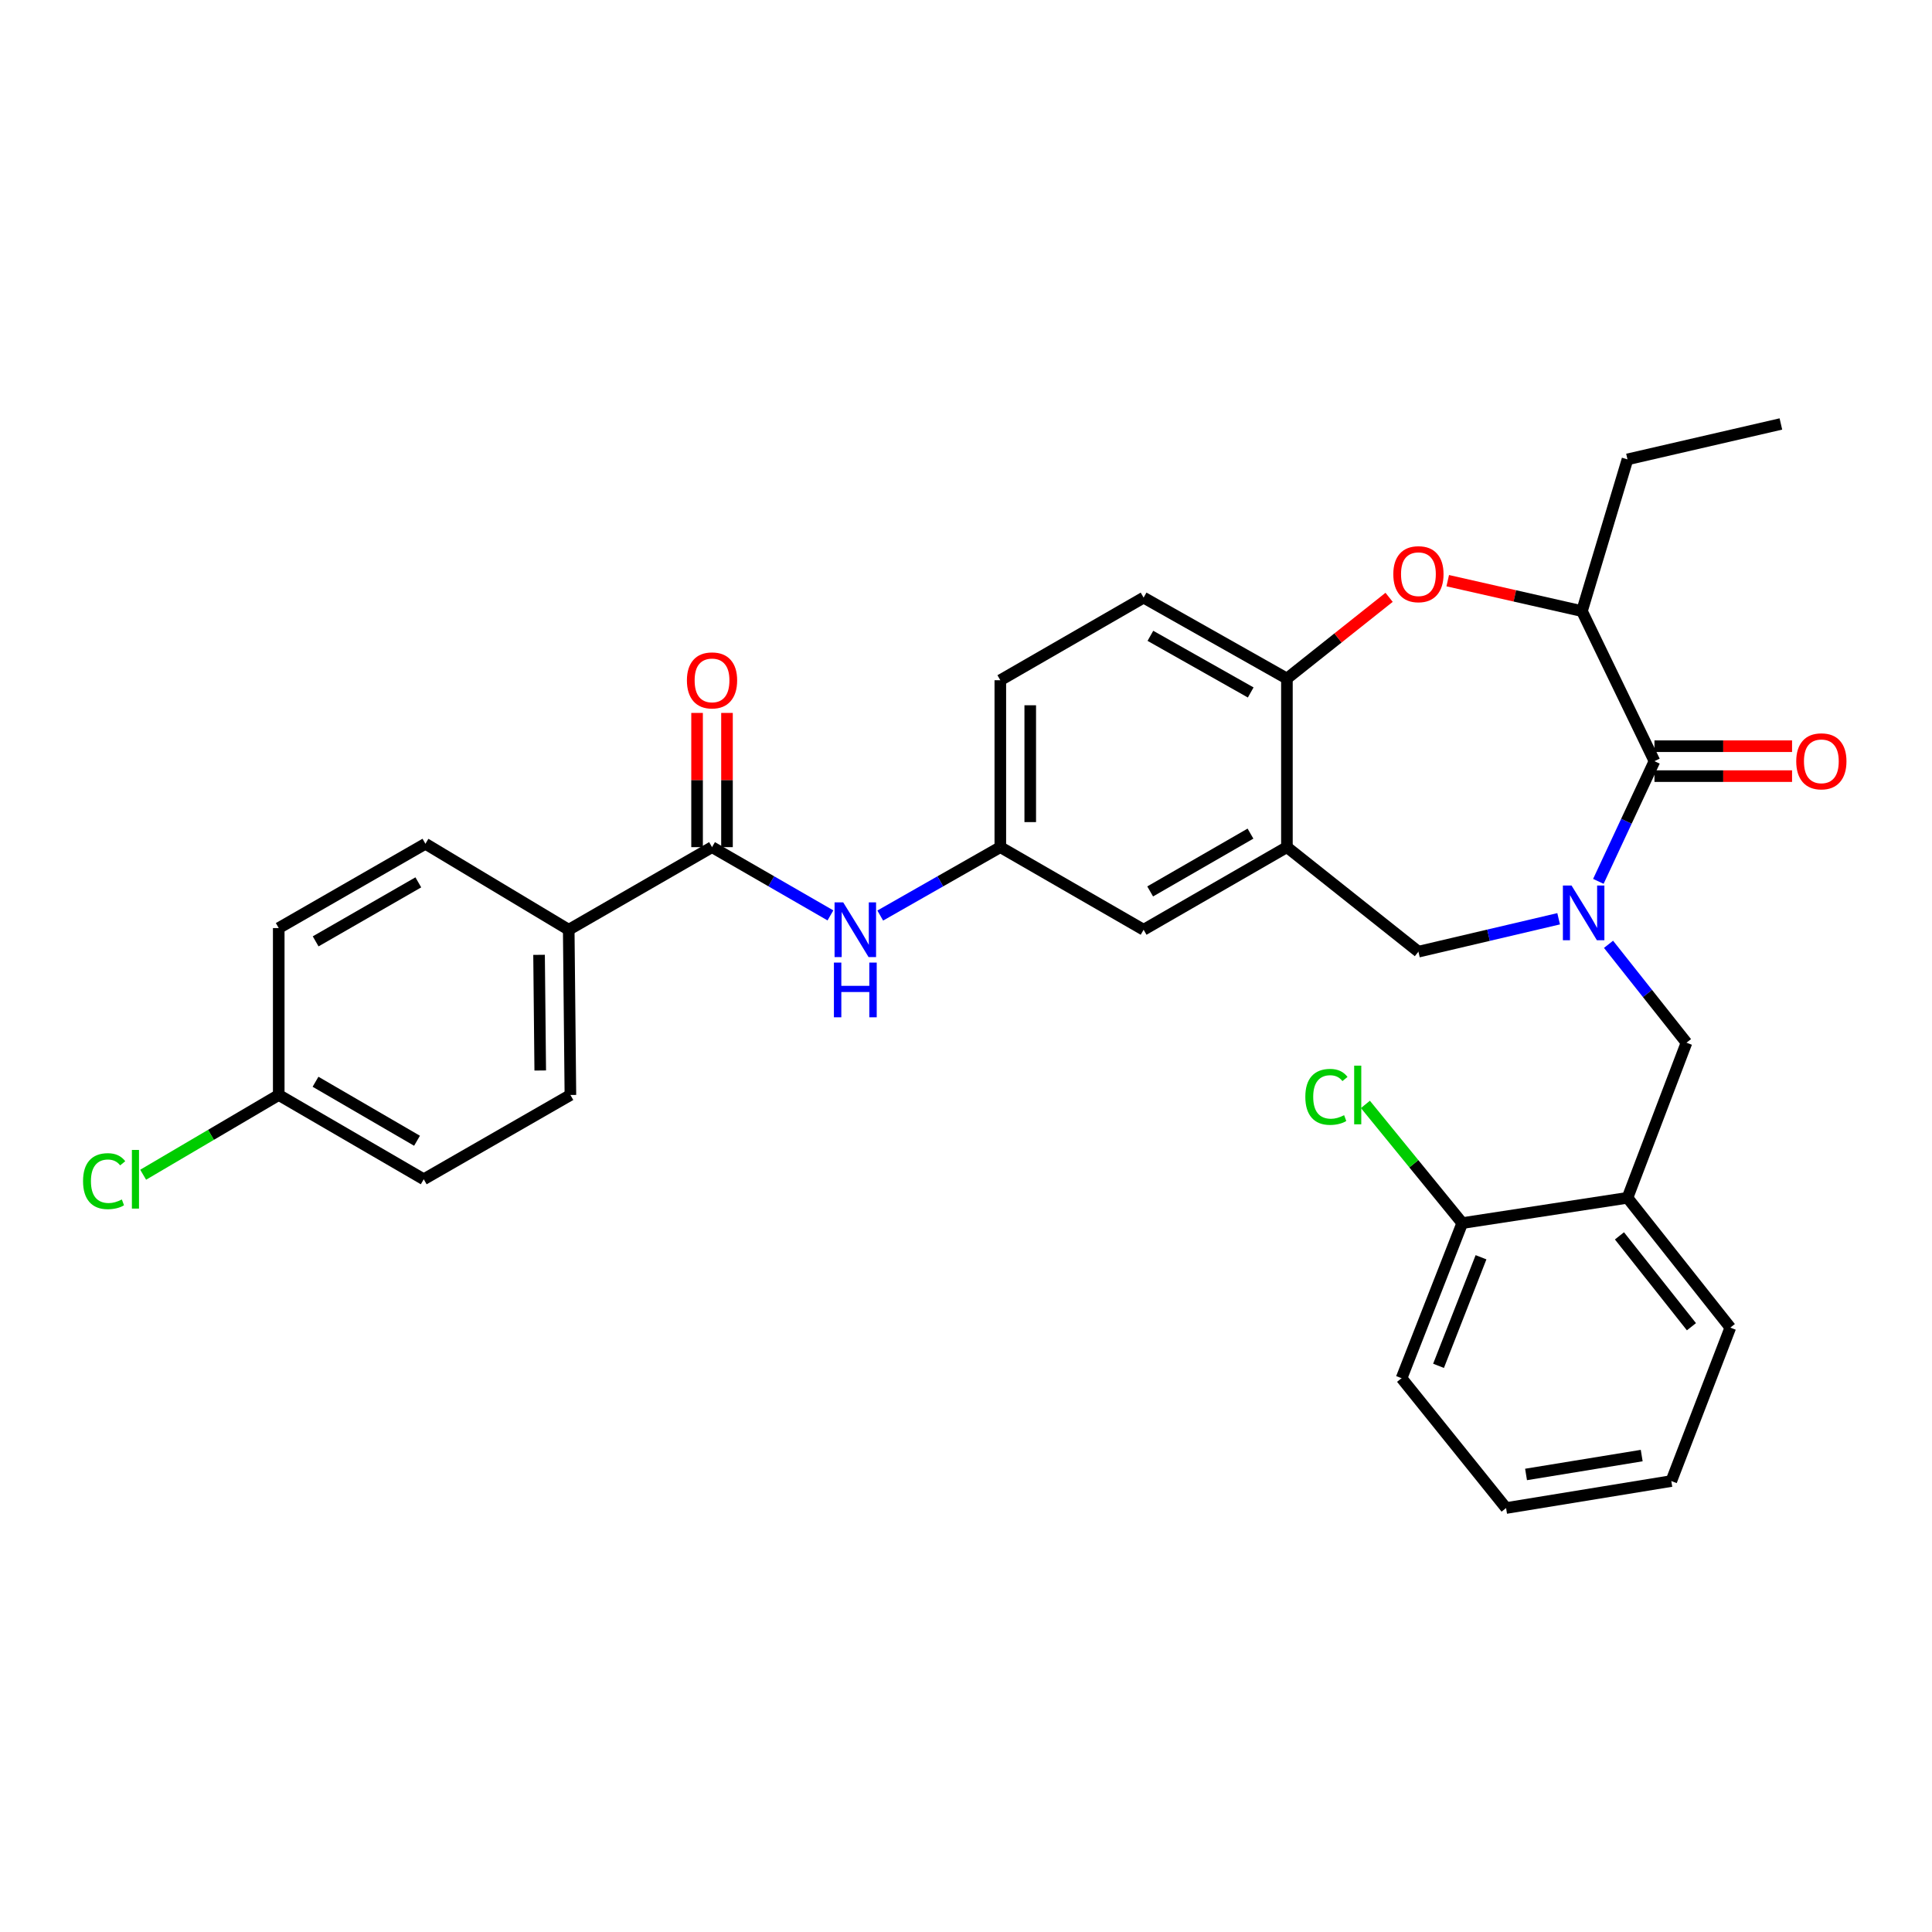 <?xml version='1.0' encoding='iso-8859-1'?>
<svg version='1.1' baseProfile='full'
              xmlns='http://www.w3.org/2000/svg'
                      xmlns:rdkit='http://www.rdkit.org/xml'
                      xmlns:xlink='http://www.w3.org/1999/xlink'
                  xml:space='preserve'
width='1000px' height='1000px' viewBox='0 0 1000 1000'>
<!-- END OF HEADER -->
<rect style='opacity:1.0;fill:#FFFFFF;stroke:none' width='1000' height='1000' x='0' y='0'> </rect>
<path class='bond-0' d='M 517.765,352.088 L 517.765,438.48' style='fill:none;fill-rule:evenodd;stroke:#000000;stroke-width:6px;stroke-linecap:butt;stroke-linejoin:miter;stroke-opacity:1' />
<path class='bond-0' d='M 533.251,365.047 L 533.251,425.521' style='fill:none;fill-rule:evenodd;stroke:#000000;stroke-width:6px;stroke-linecap:butt;stroke-linejoin:miter;stroke-opacity:1' />
<path class='bond-1' d='M 517.765,352.088 L 591.932,309.332' style='fill:none;fill-rule:evenodd;stroke:#000000;stroke-width:6px;stroke-linecap:butt;stroke-linejoin:miter;stroke-opacity:1' />
<path class='bond-2' d='M 517.765,438.48 L 591.932,481.237' style='fill:none;fill-rule:evenodd;stroke:#000000;stroke-width:6px;stroke-linecap:butt;stroke-linejoin:miter;stroke-opacity:1' />
<path class='bond-3' d='M 517.765,438.48 L 486.689,456.184' style='fill:none;fill-rule:evenodd;stroke:#000000;stroke-width:6px;stroke-linecap:butt;stroke-linejoin:miter;stroke-opacity:1' />
<path class='bond-3' d='M 486.689,456.184 L 455.612,473.888' style='fill:none;fill-rule:evenodd;stroke:#0000FF;stroke-width:6px;stroke-linecap:butt;stroke-linejoin:miter;stroke-opacity:1' />
<path class='bond-4' d='M 591.932,481.237 L 666.107,438.48' style='fill:none;fill-rule:evenodd;stroke:#000000;stroke-width:6px;stroke-linecap:butt;stroke-linejoin:miter;stroke-opacity:1' />
<path class='bond-4' d='M 595.324,461.407 L 647.247,431.477' style='fill:none;fill-rule:evenodd;stroke:#000000;stroke-width:6px;stroke-linecap:butt;stroke-linejoin:miter;stroke-opacity:1' />
<path class='bond-5' d='M 591.932,309.332 L 666.107,351.22' style='fill:none;fill-rule:evenodd;stroke:#000000;stroke-width:6px;stroke-linecap:butt;stroke-linejoin:miter;stroke-opacity:1' />
<path class='bond-5' d='M 595.443,329.099 L 647.366,358.42' style='fill:none;fill-rule:evenodd;stroke:#000000;stroke-width:6px;stroke-linecap:butt;stroke-linejoin:miter;stroke-opacity:1' />
<path class='bond-6' d='M 666.107,438.48 L 666.107,351.22' style='fill:none;fill-rule:evenodd;stroke:#000000;stroke-width:6px;stroke-linecap:butt;stroke-linejoin:miter;stroke-opacity:1' />
<path class='bond-7' d='M 666.107,438.48 L 734.174,492.584' style='fill:none;fill-rule:evenodd;stroke:#000000;stroke-width:6px;stroke-linecap:butt;stroke-linejoin:miter;stroke-opacity:1' />
<path class='bond-8' d='M 666.107,351.22 L 692.553,330.198' style='fill:none;fill-rule:evenodd;stroke:#000000;stroke-width:6px;stroke-linecap:butt;stroke-linejoin:miter;stroke-opacity:1' />
<path class='bond-8' d='M 692.553,330.198 L 719,309.176' style='fill:none;fill-rule:evenodd;stroke:#FF0000;stroke-width:6px;stroke-linecap:butt;stroke-linejoin:miter;stroke-opacity:1' />
<path class='bond-9' d='M 294.371,481.237 L 295.24,566.759' style='fill:none;fill-rule:evenodd;stroke:#000000;stroke-width:6px;stroke-linecap:butt;stroke-linejoin:miter;stroke-opacity:1' />
<path class='bond-9' d='M 279.017,494.223 L 279.625,554.088' style='fill:none;fill-rule:evenodd;stroke:#000000;stroke-width:6px;stroke-linecap:butt;stroke-linejoin:miter;stroke-opacity:1' />
<path class='bond-10' d='M 294.371,481.237 L 220.196,436.733' style='fill:none;fill-rule:evenodd;stroke:#000000;stroke-width:6px;stroke-linecap:butt;stroke-linejoin:miter;stroke-opacity:1' />
<path class='bond-11' d='M 294.371,481.237 L 368.546,438.48' style='fill:none;fill-rule:evenodd;stroke:#000000;stroke-width:6px;stroke-linecap:butt;stroke-linejoin:miter;stroke-opacity:1' />
<path class='bond-12' d='M 429.832,473.811 L 399.189,456.146' style='fill:none;fill-rule:evenodd;stroke:#0000FF;stroke-width:6px;stroke-linecap:butt;stroke-linejoin:miter;stroke-opacity:1' />
<path class='bond-12' d='M 399.189,456.146 L 368.546,438.48' style='fill:none;fill-rule:evenodd;stroke:#000000;stroke-width:6px;stroke-linecap:butt;stroke-linejoin:miter;stroke-opacity:1' />
<path class='bond-13' d='M 376.289,438.48 L 376.289,403.744' style='fill:none;fill-rule:evenodd;stroke:#000000;stroke-width:6px;stroke-linecap:butt;stroke-linejoin:miter;stroke-opacity:1' />
<path class='bond-13' d='M 376.289,403.744 L 376.289,369.008' style='fill:none;fill-rule:evenodd;stroke:#FF0000;stroke-width:6px;stroke-linecap:butt;stroke-linejoin:miter;stroke-opacity:1' />
<path class='bond-13' d='M 360.803,438.48 L 360.803,403.744' style='fill:none;fill-rule:evenodd;stroke:#000000;stroke-width:6px;stroke-linecap:butt;stroke-linejoin:miter;stroke-opacity:1' />
<path class='bond-13' d='M 360.803,403.744 L 360.803,369.008' style='fill:none;fill-rule:evenodd;stroke:#FF0000;stroke-width:6px;stroke-linecap:butt;stroke-linejoin:miter;stroke-opacity:1' />
<path class='bond-14' d='M 295.24,566.759 L 219.327,610.385' style='fill:none;fill-rule:evenodd;stroke:#000000;stroke-width:6px;stroke-linecap:butt;stroke-linejoin:miter;stroke-opacity:1' />
<path class='bond-15' d='M 220.196,436.733 L 144.274,480.368' style='fill:none;fill-rule:evenodd;stroke:#000000;stroke-width:6px;stroke-linecap:butt;stroke-linejoin:miter;stroke-opacity:1' />
<path class='bond-15' d='M 216.524,456.705 L 163.379,487.249' style='fill:none;fill-rule:evenodd;stroke:#000000;stroke-width:6px;stroke-linecap:butt;stroke-linejoin:miter;stroke-opacity:1' />
<path class='bond-16' d='M 749.344,300.555 L 784.081,308.432' style='fill:none;fill-rule:evenodd;stroke:#FF0000;stroke-width:6px;stroke-linecap:butt;stroke-linejoin:miter;stroke-opacity:1' />
<path class='bond-16' d='M 784.081,308.432 L 818.819,316.309' style='fill:none;fill-rule:evenodd;stroke:#000000;stroke-width:6px;stroke-linecap:butt;stroke-linejoin:miter;stroke-opacity:1' />
<path class='bond-17' d='M 734.174,492.584 L 770.463,484.067' style='fill:none;fill-rule:evenodd;stroke:#000000;stroke-width:6px;stroke-linecap:butt;stroke-linejoin:miter;stroke-opacity:1' />
<path class='bond-17' d='M 770.463,484.067 L 806.752,475.55' style='fill:none;fill-rule:evenodd;stroke:#0000FF;stroke-width:6px;stroke-linecap:butt;stroke-linejoin:miter;stroke-opacity:1' />
<path class='bond-18' d='M 818.819,316.309 L 842.383,237.772' style='fill:none;fill-rule:evenodd;stroke:#000000;stroke-width:6px;stroke-linecap:butt;stroke-linejoin:miter;stroke-opacity:1' />
<path class='bond-19' d='M 818.819,316.309 L 856.345,393.977' style='fill:none;fill-rule:evenodd;stroke:#000000;stroke-width:6px;stroke-linecap:butt;stroke-linejoin:miter;stroke-opacity:1' />
<path class='bond-20' d='M 827.308,456.187 L 841.827,425.082' style='fill:none;fill-rule:evenodd;stroke:#0000FF;stroke-width:6px;stroke-linecap:butt;stroke-linejoin:miter;stroke-opacity:1' />
<path class='bond-20' d='M 841.827,425.082 L 856.345,393.977' style='fill:none;fill-rule:evenodd;stroke:#000000;stroke-width:6px;stroke-linecap:butt;stroke-linejoin:miter;stroke-opacity:1' />
<path class='bond-21' d='M 832.571,488.773 L 852.747,514.238' style='fill:none;fill-rule:evenodd;stroke:#0000FF;stroke-width:6px;stroke-linecap:butt;stroke-linejoin:miter;stroke-opacity:1' />
<path class='bond-21' d='M 852.747,514.238 L 872.923,539.703' style='fill:none;fill-rule:evenodd;stroke:#000000;stroke-width:6px;stroke-linecap:butt;stroke-linejoin:miter;stroke-opacity:1' />
<path class='bond-22' d='M 856.345,401.719 L 891.957,401.719' style='fill:none;fill-rule:evenodd;stroke:#000000;stroke-width:6px;stroke-linecap:butt;stroke-linejoin:miter;stroke-opacity:1' />
<path class='bond-22' d='M 891.957,401.719 L 927.568,401.719' style='fill:none;fill-rule:evenodd;stroke:#FF0000;stroke-width:6px;stroke-linecap:butt;stroke-linejoin:miter;stroke-opacity:1' />
<path class='bond-22' d='M 856.345,386.234 L 891.957,386.234' style='fill:none;fill-rule:evenodd;stroke:#000000;stroke-width:6px;stroke-linecap:butt;stroke-linejoin:miter;stroke-opacity:1' />
<path class='bond-22' d='M 891.957,386.234 L 927.568,386.234' style='fill:none;fill-rule:evenodd;stroke:#FF0000;stroke-width:6px;stroke-linecap:butt;stroke-linejoin:miter;stroke-opacity:1' />
<path class='bond-23' d='M 842.383,237.772 L 921.788,219.447' style='fill:none;fill-rule:evenodd;stroke:#000000;stroke-width:6px;stroke-linecap:butt;stroke-linejoin:miter;stroke-opacity:1' />
<path class='bond-24' d='M 865.069,766.59 L 779.546,780.553' style='fill:none;fill-rule:evenodd;stroke:#000000;stroke-width:6px;stroke-linecap:butt;stroke-linejoin:miter;stroke-opacity:1' />
<path class='bond-24' d='M 849.745,753.401 L 789.879,763.175' style='fill:none;fill-rule:evenodd;stroke:#000000;stroke-width:6px;stroke-linecap:butt;stroke-linejoin:miter;stroke-opacity:1' />
<path class='bond-25' d='M 865.069,766.59 L 895.609,687.176' style='fill:none;fill-rule:evenodd;stroke:#000000;stroke-width:6px;stroke-linecap:butt;stroke-linejoin:miter;stroke-opacity:1' />
<path class='bond-26' d='M 779.546,780.553 L 725.45,713.355' style='fill:none;fill-rule:evenodd;stroke:#000000;stroke-width:6px;stroke-linecap:butt;stroke-linejoin:miter;stroke-opacity:1' />
<path class='bond-27' d='M 725.45,713.355 L 756.86,633.071' style='fill:none;fill-rule:evenodd;stroke:#000000;stroke-width:6px;stroke-linecap:butt;stroke-linejoin:miter;stroke-opacity:1' />
<path class='bond-27' d='M 744.583,706.954 L 766.57,650.756' style='fill:none;fill-rule:evenodd;stroke:#000000;stroke-width:6px;stroke-linecap:butt;stroke-linejoin:miter;stroke-opacity:1' />
<path class='bond-28' d='M 756.86,633.071 L 842.383,619.986' style='fill:none;fill-rule:evenodd;stroke:#000000;stroke-width:6px;stroke-linecap:butt;stroke-linejoin:miter;stroke-opacity:1' />
<path class='bond-29' d='M 756.86,633.071 L 731.798,602.354' style='fill:none;fill-rule:evenodd;stroke:#000000;stroke-width:6px;stroke-linecap:butt;stroke-linejoin:miter;stroke-opacity:1' />
<path class='bond-29' d='M 731.798,602.354 L 706.735,571.637' style='fill:none;fill-rule:evenodd;stroke:#00CC00;stroke-width:6px;stroke-linecap:butt;stroke-linejoin:miter;stroke-opacity:1' />
<path class='bond-30' d='M 842.383,619.986 L 895.609,687.176' style='fill:none;fill-rule:evenodd;stroke:#000000;stroke-width:6px;stroke-linecap:butt;stroke-linejoin:miter;stroke-opacity:1' />
<path class='bond-30' d='M 838.228,639.68 L 875.487,686.713' style='fill:none;fill-rule:evenodd;stroke:#000000;stroke-width:6px;stroke-linecap:butt;stroke-linejoin:miter;stroke-opacity:1' />
<path class='bond-31' d='M 842.383,619.986 L 872.923,539.703' style='fill:none;fill-rule:evenodd;stroke:#000000;stroke-width:6px;stroke-linecap:butt;stroke-linejoin:miter;stroke-opacity:1' />
<path class='bond-32' d='M 144.274,566.759 L 144.274,480.368' style='fill:none;fill-rule:evenodd;stroke:#000000;stroke-width:6px;stroke-linecap:butt;stroke-linejoin:miter;stroke-opacity:1' />
<path class='bond-33' d='M 144.274,566.759 L 109.186,587.398' style='fill:none;fill-rule:evenodd;stroke:#000000;stroke-width:6px;stroke-linecap:butt;stroke-linejoin:miter;stroke-opacity:1' />
<path class='bond-33' d='M 109.186,587.398 L 74.099,608.038' style='fill:none;fill-rule:evenodd;stroke:#00CC00;stroke-width:6px;stroke-linecap:butt;stroke-linejoin:miter;stroke-opacity:1' />
<path class='bond-34' d='M 144.274,566.759 L 219.327,610.385' style='fill:none;fill-rule:evenodd;stroke:#000000;stroke-width:6px;stroke-linecap:butt;stroke-linejoin:miter;stroke-opacity:1' />
<path class='bond-34' d='M 163.314,559.915 L 215.851,590.453' style='fill:none;fill-rule:evenodd;stroke:#000000;stroke-width:6px;stroke-linecap:butt;stroke-linejoin:miter;stroke-opacity:1' />
<path  class='atom-7' d='M 436.452 467.077
L 445.732 482.077
Q 446.652 483.557, 448.132 486.237
Q 449.612 488.917, 449.692 489.077
L 449.692 467.077
L 453.452 467.077
L 453.452 495.397
L 449.572 495.397
L 439.612 478.997
Q 438.452 477.077, 437.212 474.877
Q 436.012 472.677, 435.652 471.997
L 435.652 495.397
L 431.972 495.397
L 431.972 467.077
L 436.452 467.077
' fill='#0000FF'/>
<path  class='atom-7' d='M 431.632 498.229
L 435.472 498.229
L 435.472 510.269
L 449.952 510.269
L 449.952 498.229
L 453.792 498.229
L 453.792 526.549
L 449.952 526.549
L 449.952 513.469
L 435.472 513.469
L 435.472 526.549
L 431.632 526.549
L 431.632 498.229
' fill='#0000FF'/>
<path  class='atom-9' d='M 355.546 352.168
Q 355.546 345.368, 358.906 341.568
Q 362.266 337.768, 368.546 337.768
Q 374.826 337.768, 378.186 341.568
Q 381.546 345.368, 381.546 352.168
Q 381.546 359.048, 378.146 362.968
Q 374.746 366.848, 368.546 366.848
Q 362.306 366.848, 358.906 362.968
Q 355.546 359.088, 355.546 352.168
M 368.546 363.648
Q 372.866 363.648, 375.186 360.768
Q 377.546 357.848, 377.546 352.168
Q 377.546 346.608, 375.186 343.808
Q 372.866 340.968, 368.546 340.968
Q 364.226 340.968, 361.866 343.768
Q 359.546 346.568, 359.546 352.168
Q 359.546 357.888, 361.866 360.768
Q 364.226 363.648, 368.546 363.648
' fill='#FF0000'/>
<path  class='atom-12' d='M 721.174 297.195
Q 721.174 290.395, 724.534 286.595
Q 727.894 282.795, 734.174 282.795
Q 740.454 282.795, 743.814 286.595
Q 747.174 290.395, 747.174 297.195
Q 747.174 304.075, 743.774 307.995
Q 740.374 311.875, 734.174 311.875
Q 727.934 311.875, 724.534 307.995
Q 721.174 304.115, 721.174 297.195
M 734.174 308.675
Q 738.494 308.675, 740.814 305.795
Q 743.174 302.875, 743.174 297.195
Q 743.174 291.635, 740.814 288.835
Q 738.494 285.995, 734.174 285.995
Q 729.854 285.995, 727.494 288.795
Q 725.174 291.595, 725.174 297.195
Q 725.174 302.915, 727.494 305.795
Q 729.854 308.675, 734.174 308.675
' fill='#FF0000'/>
<path  class='atom-15' d='M 813.428 458.353
L 822.708 473.353
Q 823.628 474.833, 825.108 477.513
Q 826.588 480.193, 826.668 480.353
L 826.668 458.353
L 830.428 458.353
L 830.428 486.673
L 826.548 486.673
L 816.588 470.273
Q 815.428 468.353, 814.188 466.153
Q 812.988 463.953, 812.628 463.273
L 812.628 486.673
L 808.948 486.673
L 808.948 458.353
L 813.428 458.353
' fill='#0000FF'/>
<path  class='atom-17' d='M 929.728 394.057
Q 929.728 387.257, 933.088 383.457
Q 936.448 379.657, 942.728 379.657
Q 949.008 379.657, 952.368 383.457
Q 955.728 387.257, 955.728 394.057
Q 955.728 400.937, 952.328 404.857
Q 948.928 408.737, 942.728 408.737
Q 936.488 408.737, 933.088 404.857
Q 929.728 400.977, 929.728 394.057
M 942.728 405.537
Q 947.048 405.537, 949.368 402.657
Q 951.728 399.737, 951.728 394.057
Q 951.728 388.497, 949.368 385.697
Q 947.048 382.857, 942.728 382.857
Q 938.408 382.857, 936.048 385.657
Q 933.728 388.457, 933.728 394.057
Q 933.728 399.777, 936.048 402.657
Q 938.408 405.537, 942.728 405.537
' fill='#FF0000'/>
<path  class='atom-27' d='M 675.636 567.739
Q 675.636 560.699, 678.916 557.019
Q 682.236 553.299, 688.516 553.299
Q 694.356 553.299, 697.476 557.419
L 694.836 559.579
Q 692.556 556.579, 688.516 556.579
Q 684.236 556.579, 681.956 559.459
Q 679.716 562.299, 679.716 567.739
Q 679.716 573.339, 682.036 576.219
Q 684.396 579.099, 688.956 579.099
Q 692.076 579.099, 695.716 577.219
L 696.836 580.219
Q 695.356 581.179, 693.116 581.739
Q 690.876 582.299, 688.396 582.299
Q 682.236 582.299, 678.916 578.539
Q 675.636 574.779, 675.636 567.739
' fill='#00CC00'/>
<path  class='atom-27' d='M 700.916 551.579
L 704.596 551.579
L 704.596 581.939
L 700.916 581.939
L 700.916 551.579
' fill='#00CC00'/>
<path  class='atom-31' d='M 42.988 611.365
Q 42.988 604.325, 46.268 600.645
Q 49.588 596.925, 55.868 596.925
Q 61.708 596.925, 64.828 601.045
L 62.188 603.205
Q 59.908 600.205, 55.868 600.205
Q 51.588 600.205, 49.308 603.085
Q 47.068 605.925, 47.068 611.365
Q 47.068 616.965, 49.388 619.845
Q 51.748 622.725, 56.308 622.725
Q 59.428 622.725, 63.068 620.845
L 64.188 623.845
Q 62.708 624.805, 60.468 625.365
Q 58.228 625.925, 55.748 625.925
Q 49.588 625.925, 46.268 622.165
Q 42.988 618.405, 42.988 611.365
' fill='#00CC00'/>
<path  class='atom-31' d='M 68.268 595.205
L 71.948 595.205
L 71.948 625.565
L 68.268 625.565
L 68.268 595.205
' fill='#00CC00'/>
</svg>
